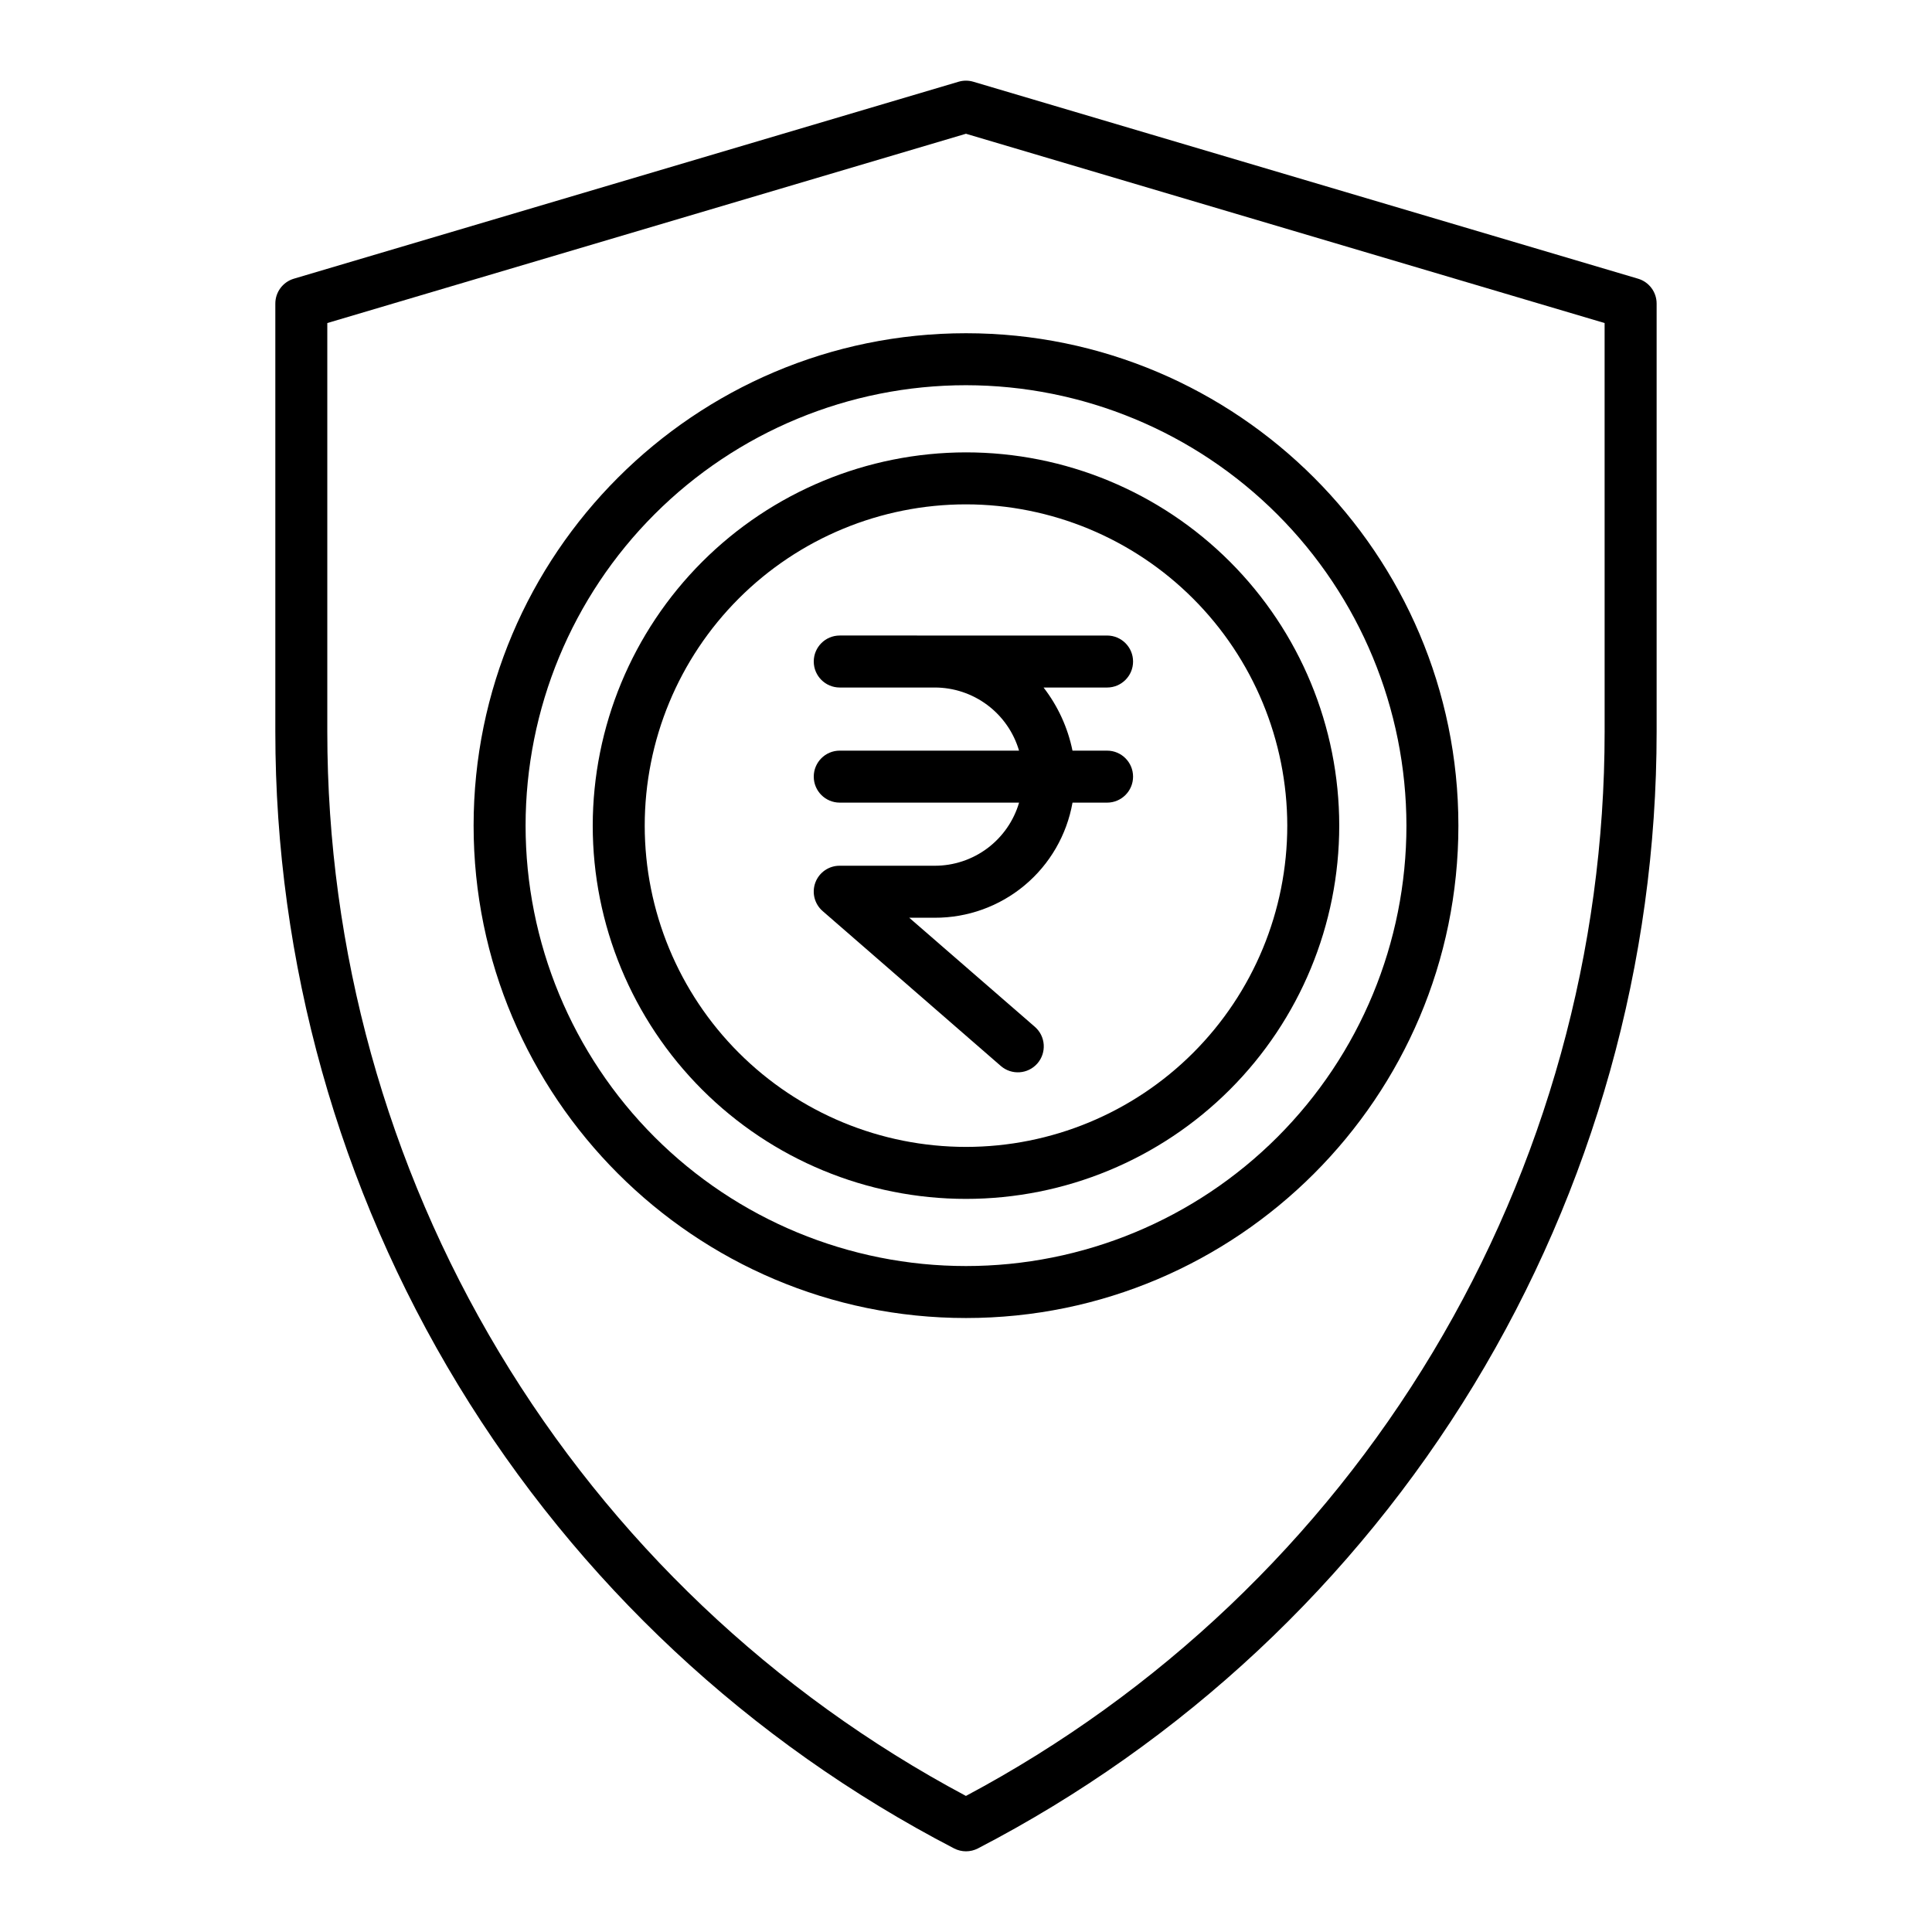 <?xml version="1.0" encoding="UTF-8"?>
<!-- Uploaded to: ICON Repo, www.svgrepo.com, Generator: ICON Repo Mixer Tools -->
<svg fill="#000000" width="800px" height="800px" version="1.1" viewBox="144 144 512 512" xmlns="http://www.w3.org/2000/svg">
 <g>
  <path d="m578.11 217.86-176.17-52.199c-1.277-0.379-2.633-0.379-3.91 0l-176.16 52.199c-2.918 0.871-4.914 3.559-4.906 6.606v113.45c-0.008 61.07 16.762 120.97 48.48 173.16 31.723 52.188 77.172 94.656 131.39 122.77 1.984 1.031 4.348 1.031 6.332 0 54.211-28.113 99.656-70.586 131.38-122.77 31.715-52.188 48.484-112.09 48.477-173.16v-113.45c0.008-3.047-1.988-5.734-4.91-6.606zm-8.867 120.05c0.012 57.941-15.734 114.79-45.551 164.47-29.812 49.68-72.574 90.316-123.71 117.56-51.129-27.25-93.887-67.887-123.7-117.57-29.812-49.68-45.555-106.53-45.543-164.46v-108.3l169.25-50.164 169.25 50.164z"/>
  <path d="m301.08 362.8c0 26.234 10.422 51.395 28.973 69.945 18.551 18.551 43.707 28.973 69.941 28.973s51.395-10.422 69.945-28.973c18.551-18.551 28.973-43.711 28.973-69.945s-10.422-51.395-28.969-69.945c-18.551-18.551-43.711-28.973-69.945-28.973-26.227 0.031-51.367 10.461-69.914 29.004-18.543 18.547-28.973 43.688-29.004 69.914zm184.06 0c0 22.578-8.973 44.234-24.938 60.203-15.969 15.965-37.625 24.938-60.203 24.938-22.582 0-44.238-8.969-60.203-24.938-15.969-15.965-24.938-37.621-24.938-60.203s8.969-44.238 24.934-60.203c15.969-15.969 37.625-24.938 60.207-24.938 22.57 0.023 44.211 9.004 60.172 24.965 15.961 15.961 24.941 37.602 24.969 60.176z"/>
  <path d="m269.51 362.8c0 71.953 58.539 130.49 130.49 130.49s130.49-58.539 130.49-130.49c-0.004-71.953-58.539-130.49-130.49-130.49s-130.49 58.539-130.49 130.49zm247.21 0c0 30.953-12.297 60.641-34.184 82.527-21.891 21.891-51.578 34.188-82.531 34.188-30.957 0-60.645-12.297-82.531-34.184-21.891-21.891-34.188-51.578-34.188-82.531 0-30.957 12.297-60.641 34.188-82.531 21.887-21.887 51.574-34.184 82.531-34.184 30.941 0.035 60.609 12.344 82.488 34.223 21.883 21.879 34.191 51.547 34.227 82.492z"/>
  <path d="m366.54 312.42c-3.805 0-6.887 3.086-6.887 6.887 0 3.805 3.082 6.891 6.887 6.891h25.156c5.035-0.004 9.934 1.625 13.965 4.641s6.977 7.258 8.395 12.086h-47.516c-3.805 0-6.887 3.086-6.887 6.887 0 3.805 3.082 6.891 6.887 6.891h47.527c-1.418 4.832-4.363 9.074-8.398 12.094-4.035 3.016-8.938 4.641-13.973 4.633h-25.156c-2.867-0.02-5.445 1.75-6.453 4.434-1.008 2.688-0.238 5.715 1.934 7.59l47.23 41.059c2.867 2.465 7.184 2.156 9.668-0.691 2.481-2.848 2.203-7.164-0.629-9.668l-33.332-28.945h6.738c8.707 0.035 17.148-3.004 23.832-8.586 6.684-5.582 11.18-13.344 12.699-21.918h9.16c3.805 0 6.887-3.086 6.887-6.891 0-3.801-3.082-6.887-6.887-6.887h-9.168c-1.238-6.09-3.863-11.812-7.664-16.727h16.832c3.805 0 6.887-3.086 6.887-6.891 0-3.801-3.082-6.887-6.887-6.887z"/>
 </g>
</svg>